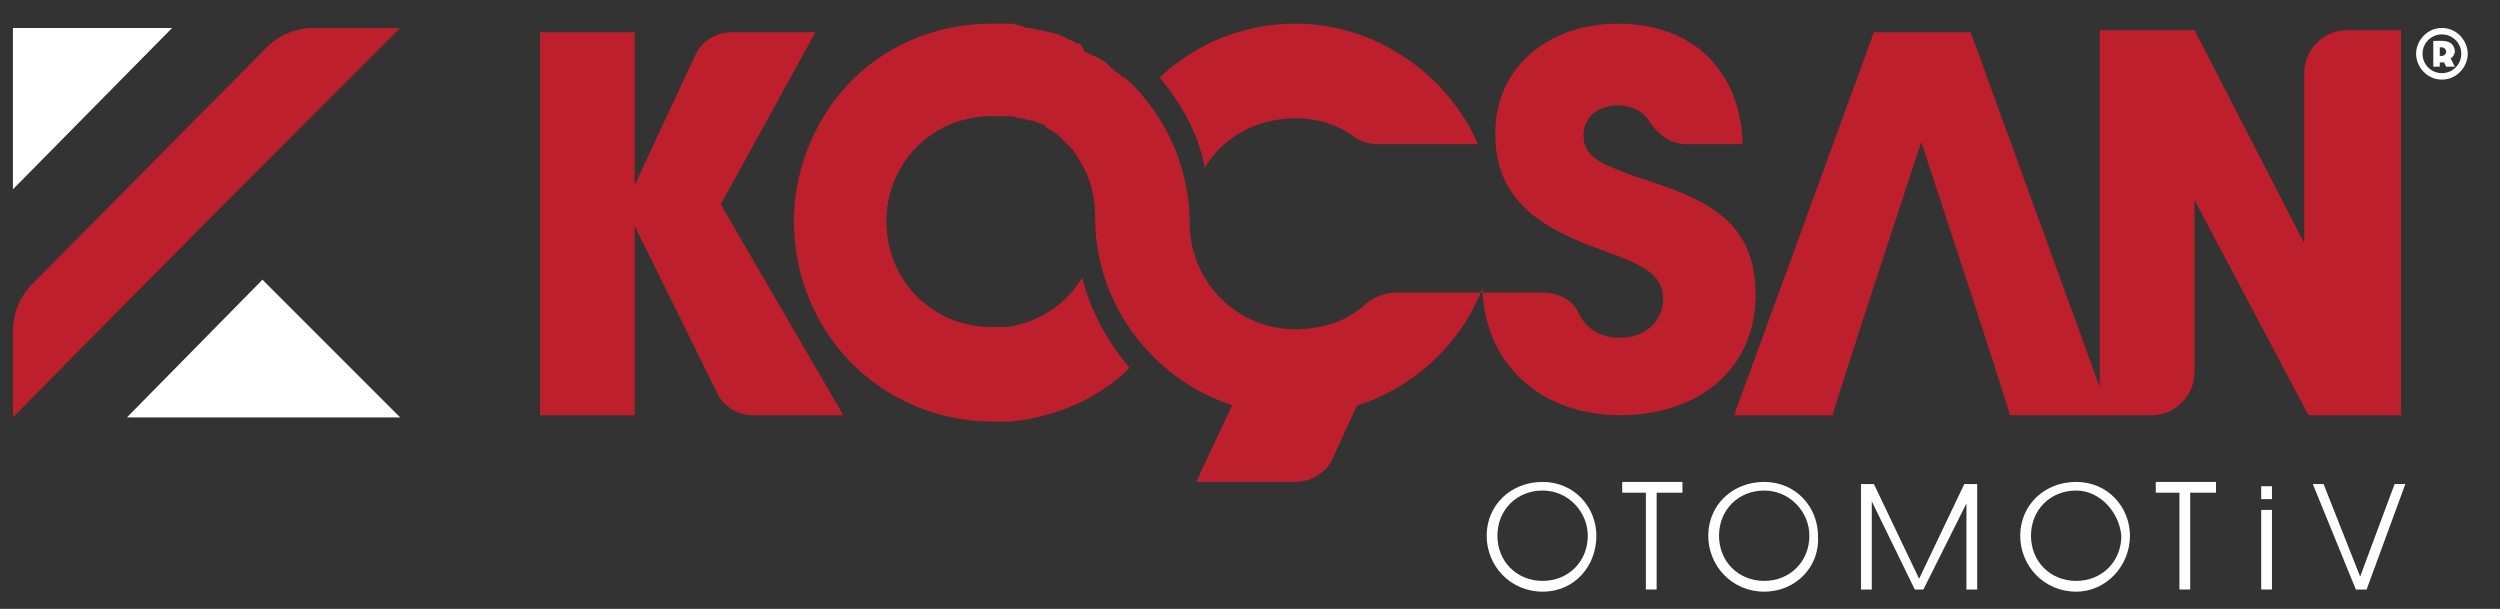 <?xml version="1.0" encoding="utf-8"?>
<!-- Generator: Adobe Illustrator 24.2.3, SVG Export Plug-In . SVG Version: 6.00 Build 0)  -->
<svg version="1.1" id="katman_1" xmlns="http://www.w3.org/2000/svg" xmlns:xlink="http://www.w3.org/1999/xlink" x="0px" y="0px"
	 viewBox="0 0 116.2 28.3" style="enable-background:new 0 0 116.2 28.3;" xml:space="preserve">
<rect x="0" y="0" width="116.2" height="28.3" fill="#333333" stroke="none"/>
<style type="text/css">
	.st0{fill:#BD1F2D;}
	.st1{fill:#ffffff;}
	.st2{fill:#ffffff;}
	.st3{fill-rule:evenodd;clip-rule:evenodd;fill:#BD1F2D;}
	.st4{fill-rule:evenodd;clip-rule:evenodd;fill:#ffffff;}
</style>
<g>
	<g>
		<path class="st0" d="M60.2,5.5c1.1,0,2,0.3,2.8,0.9c0.3,0.2,0.7,0.3,1.1,0.3h4.6c-1.4-3.2-4.7-5.6-8.5-5.6c-2.5,0-4.7,1-6.3,2.5
			c1,1.2,1.8,2.6,2.1,4.2C56.8,6.4,58.4,5.5,60.2,5.5z"/>
		<path class="st0" d="M37.9,1.5H34c-0.7,0-1.4,0.4-1.7,1.1l-2.8,6V1.5h-4.4v17.8h4.4v-8.8l3.8,7.7c0.3,0.7,1,1.1,1.7,1.1h4.2
			l-5.7-9.8L37.9,1.5z"/>
		<path class="st0" d="M76,8.2c-1.3-0.5-2.4-0.8-2.4-1.9c0-0.8,0.6-1.4,1.6-1.4c0.7,0,1.2,0.3,1.5,0.8c0.4,0.6,1,1,1.7,1H81
			c-0.1-3.4-2.3-5.6-5.8-5.6c-3.2,0-5.7,2-5.7,5.1c0,2.9,1.8,4.3,4.9,5.4c1.9,0.7,2.9,1.1,2.9,2.3c0,1-0.8,1.8-2,1.8
			c-1,0-1.6-0.5-1.9-1.1c-0.3-0.7-1-1-1.7-1H69h-0.1h-4c-0.5,0-1,0.2-1.4,0.5c-0.8,0.8-2,1.2-3.3,1.2c-2.8,0-4.9-2.3-4.9-4.9
			c0,0,0,0,0,0c0,0,0,0,0,0c0-2.6-1.1-5-2.9-6.7c0,0,0,0,0,0c0,0-0.1-0.1-0.2-0.1c-0.1-0.1-0.2-0.2-0.4-0.3
			c-0.1-0.1-0.2-0.2-0.3-0.3c-0.1-0.1-0.2-0.2-0.3-0.2c-0.1-0.1-0.3-0.2-0.4-0.2c-0.1-0.1-0.2-0.1-0.4-0.2C50.3,2.1,50.2,2,50,2
			c-0.1-0.1-0.2-0.1-0.4-0.2c-0.1-0.1-0.3-0.1-0.4-0.2c-0.1,0-0.3-0.1-0.4-0.1c-0.1,0-0.3-0.1-0.5-0.1c-0.1,0-0.3-0.1-0.4-0.1
			c-0.1,0-0.3,0-0.4-0.1c-0.2,0-0.3-0.1-0.5-0.1c-0.1,0-0.2,0-0.3,0c-0.2,0-0.4,0-0.6,0c-2.3,0-4.3,0.8-5.8,2
			c-2.1,1.7-3.4,4.4-3.4,7.2c0,2.5,1,4.9,2.7,6.6c1.6,1.6,3.9,2.7,6.6,2.7c0.2,0,0.5,0,0.7,0v0c2.2-0.2,4.2-1.1,5.6-2.5
			c-1-1.2-1.8-2.6-2.2-4.2c-0.7,1.2-2,2.1-3.5,2.3v0c-0.2,0-0.4,0-0.6,0c0,0,0,0-0.1,0c-2.8,0-4.9-2.2-4.9-4.9s2.1-4.9,4.9-4.9
			c0.2,0,0.4,0,0.6,0c0.1,0,0.1,0,0.2,0c0.1,0,0.3,0,0.4,0.1c0.1,0,0.1,0,0.2,0c0.1,0,0.3,0.1,0.4,0.1c0,0,0.1,0,0.1,0
			c0.2,0.1,0.3,0.1,0.5,0.2c0.1,0,0.1,0.1,0.1,0.1c0.1,0.1,0.2,0.1,0.3,0.2c0.1,0,0.1,0.1,0.2,0.1c0.1,0.1,0.2,0.2,0.3,0.3
			c0,0,0.1,0.1,0.1,0.1c0.1,0.1,0.3,0.3,0.4,0.4c0,0,0,0,0,0c0.1,0.2,0.2,0.3,0.3,0.5c0.5,0.8,0.7,1.6,0.7,2.6c0,0,0,0,0,0h0
			c0,0,0,0,0,0c0,5,4.1,9.2,9.3,9.2c4,0,7.4-2.5,8.7-5.9c0.1,3.5,2.7,5.9,6.4,5.9c3.6,0,6.3-2.1,6.3-5.6C81.6,10.1,79.1,9.2,76,8.2z
			"/>
		<path class="st0" d="M109.1,1.4c-1.1,0-2,0.9-2,2v7.9L102,1.4h-4.4v16.6L91.6,1.5h-4.5l-6.5,17.8h4.6l0-0.1h0l0.7-2.2l1.1-3.4
			l2.3-7l2.3,7l1.1,3.4l0.7,2.2h0l0,0.1h4H98h2c1.1,0,2-0.9,2-2v-8l5.3,10h4.3V1.4H109.1z"/>
	</g>
	<path class="st0" d="M60.2,22.4h-4.6l2.2-4.7h5.8l-1.7,3.7C61.6,22,60.9,22.4,60.2,22.4z"/>
	<g>
		<g>
			<path class="st1" d="M105.1,22.6h0.5v0.6h-0.5V22.6z"/>
			<path class="st1" d="M105.1,23.7h0.5v3.7h-0.5V23.7z"/>
		</g>
		<g>
			<path class="st1" d="M71.7,27.5c-1.5,0-2.6-1.2-2.6-2.6c0-1.4,1.1-2.5,2.6-2.5c1.5,0,2.5,1.2,2.5,2.5
				C74.2,26.3,73.2,27.5,71.7,27.5z M71.7,22.8c-1.2,0-2.1,0.9-2.1,2.1s0.9,2.1,2.1,2.1c1.2,0,2.1-0.9,2.1-2.1
				C73.8,23.8,72.9,22.8,71.7,22.8z"/>
			<path class="st1" d="M76.6,22.9h-1.2v-0.5h2.8v0.5h-1.2v4.5h-0.5V22.9z"/>
			<path class="st1" d="M82,27.5c-1.5,0-2.6-1.2-2.6-2.6c0-1.4,1.1-2.5,2.6-2.5c1.5,0,2.5,1.2,2.5,2.5C84.6,26.3,83.5,27.5,82,27.5z
				 M82,22.8c-1.2,0-2.1,0.9-2.1,2.1S80.8,27,82,27c1.2,0,2.1-0.9,2.1-2.1C84.1,23.8,83.2,22.8,82,22.8z"/>
			<path class="st1" d="M86.5,22.5h0.6l2.1,4.4l2.1-4.4h0.6v4.9h-0.5v-4l-2,4H89l-2-4.1v4.1h-0.5V22.5z"/>
			<path class="st1" d="M96.5,27.5c-1.5,0-2.6-1.2-2.6-2.6c0-1.4,1.1-2.5,2.6-2.5c1.5,0,2.5,1.2,2.5,2.5
				C99,26.3,97.9,27.5,96.5,27.5z M96.5,22.8c-1.2,0-2.1,0.9-2.1,2.1s0.9,2.1,2.1,2.1c1.2,0,2.1-0.9,2.1-2.1
				C98.5,23.8,97.6,22.8,96.5,22.8z"/>
			<path class="st1" d="M101.4,22.9h-1.2v-0.5h2.8v0.5h-1.2v4.5h-0.5V22.9z"/>
			<path class="st1" d="M107.5,22.5h0.5l1.7,4.3l1.6-4.3h0.5l-1.8,4.9h-0.5L107.5,22.5z"/>
		</g>
	</g>
	<g>
		<path class="st2" d="M114.7,2.5c0,0.6-0.5,1.2-1.2,1.2c-0.7,0-1.2-0.6-1.2-1.2c0-0.6,0.5-1.2,1.2-1.2
			C114.2,1.3,114.7,1.9,114.7,2.5z M114.4,2.5c0-0.5-0.4-0.9-0.9-0.9c-0.5,0-0.9,0.4-0.9,0.9s0.4,0.9,0.9,0.9
			C114,3.4,114.4,3,114.4,2.5z M113.9,2.7l0.2,0.4h-0.4l-0.1-0.2c0,0-0.1,0-0.1,0h-0.1v0.2h-0.3V1.9h0.4c0.4,0,0.6,0.2,0.6,0.5
			C114.1,2.5,114,2.7,113.9,2.7z M113.5,2.6c0.1,0,0.2-0.1,0.2-0.2c0-0.1-0.1-0.2-0.2-0.2h-0.1v0.4H113.5z"/>
	</g>
	<g>
		<path class="st3" d="M0.6,19.4C6.5,13.4,12.4,7.5,18.4,1.5l0.2-0.2h-4c-0.8,0-1.6,0.3-2.2,0.9L1.5,13.2c-0.6,0.6-0.9,1.4-0.9,2.2
			V19.4z"/>
		<polygon class="st4" points="0.6,8.8 8,1.3 0.6,1.3 		"/>
		<polygon class="st4" points="5.9,19.4 18.6,19.4 12.2,13 		"/>
	</g>
</g>
</svg>
